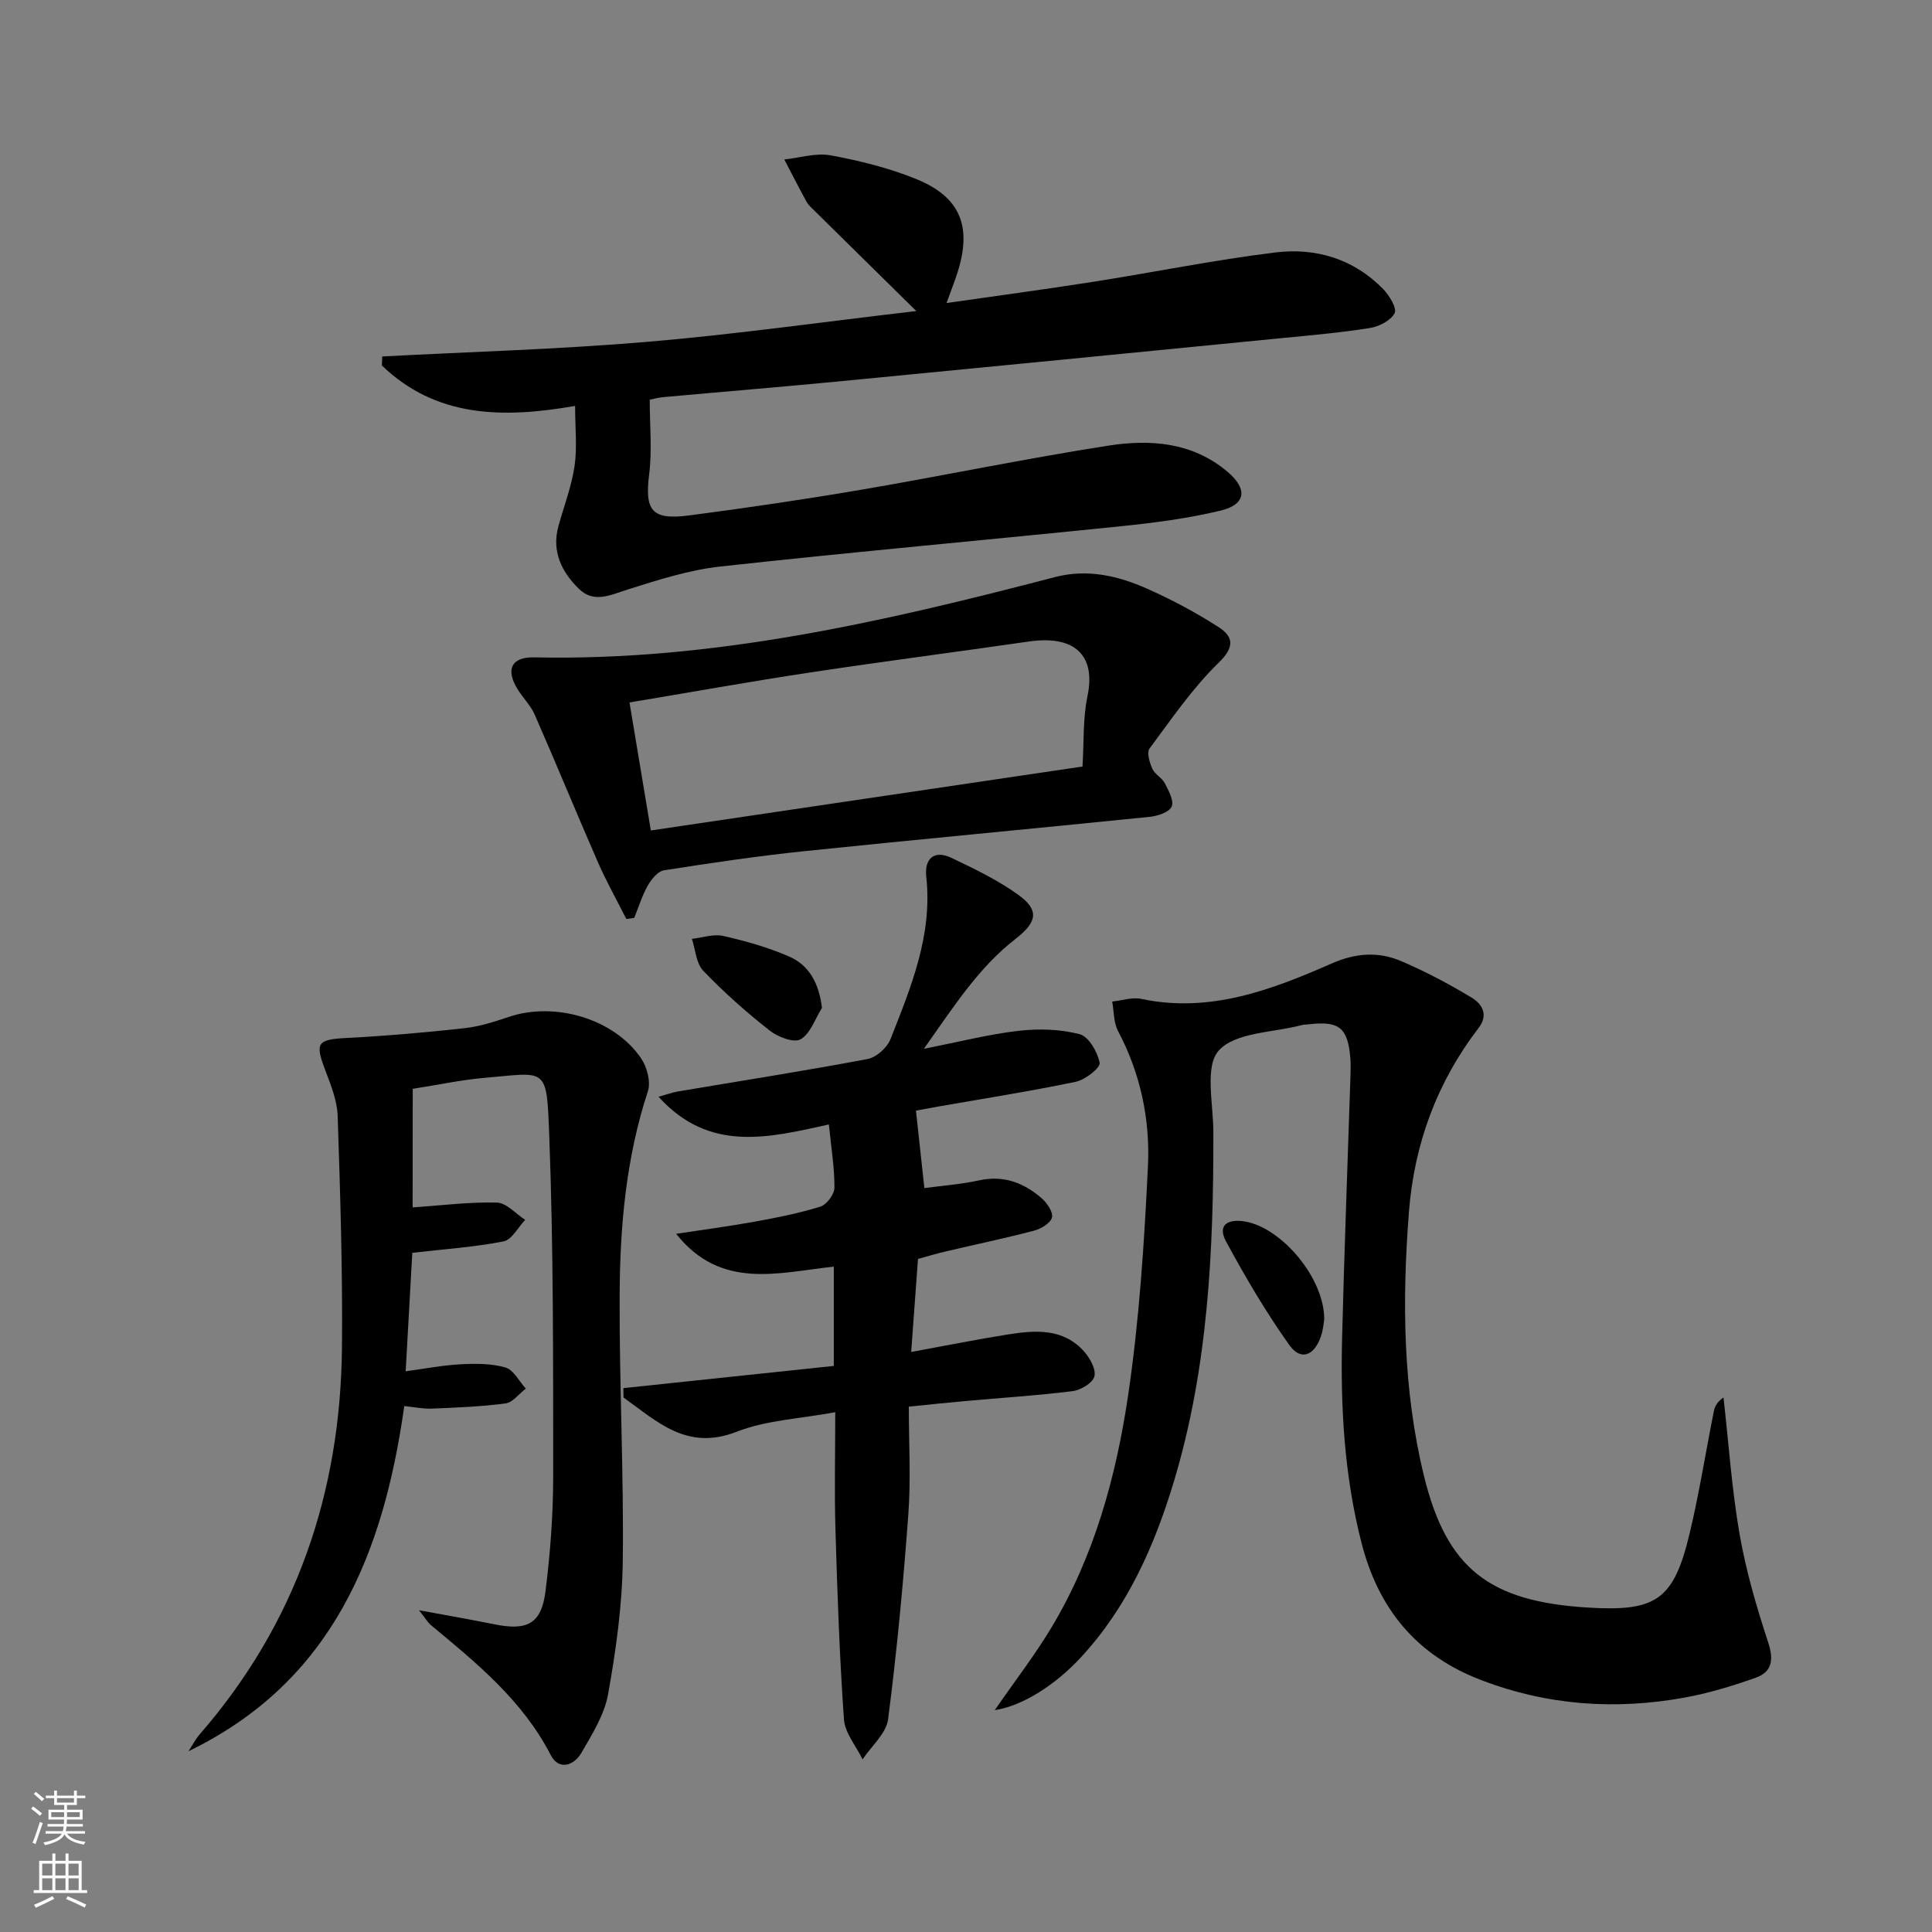 <svg enable-background="new 0 0 400 400" viewBox="0 0 400 400" xmlns="http://www.w3.org/2000/svg"><rect x="0" y="0" width="400" height="400" fill="#808080" stroke="none"/><g fill="#010000"><path d="m205.95 354.07c4.3-6.22 8.37-11.48 11.76-17.14 8.85-14.76 13.35-31.18 15.84-47.94 2.33-15.73 3.36-31.69 4.12-47.59.46-9.65-1.54-19.15-6.19-27.93-.93-1.76-.84-4.06-1.21-6.11 2.01-.21 4.13-.94 6.01-.55 14.18 3 26.93-1.84 39.43-7.33 5-2.2 9.7-2.5 14.42-.48 5 2.14 9.85 4.72 14.52 7.52 2.16 1.3 3.61 3.53 1.47 6.32-8.63 11.25-13.33 24.06-14.42 38.12-1.42 18.3-1.26 36.63 3.1 54.54 4.7 19.32 13.59 26.09 33.95 27.33 14.15.87 17.77-1.57 21.05-15.27 2.01-8.37 3.34-16.91 5.03-25.36.2-1.03.71-1.99 2-2.87 1.07 9.43 1.71 18.94 3.33 28.28 1.32 7.61 3.52 15.11 5.93 22.46 1.18 3.59.78 6.08-2.57 7.28-4.8 1.71-9.75 3.21-14.76 4.12-14.32 2.6-28.36 1.63-42.11-3.63-13.39-5.12-21.25-14.71-24.76-28.39-3.59-13.99-4.38-28.23-4.02-42.57.45-17.96 1.14-35.91 1.72-53.86.04-1.33.09-2.67-.02-4-.52-6.25-2.33-7.69-8.59-6.95-.5.06-1.01.04-1.49.17-5.91 1.57-13.7 1.45-17.15 5.25-2.96 3.27-1.14 11.03-1.13 16.81.06 24.5-1.06 48.89-8.2 72.53-4.01 13.27-9.58 25.88-19.19 36.27-5.29 5.74-12.07 10.08-17.87 10.97z"/><path d="m119.07 84.04c-15.23 2.67-28.88 2.33-40.01-8.37.03-.62.06-1.25.09-1.87 18.27-.96 36.58-1.48 54.8-3.02 18.13-1.53 36.17-4.1 55.76-6.38-7.79-7.67-14.42-14.19-21.03-20.72-.59-.58-1.26-1.15-1.66-1.86-1.6-2.9-3.1-5.86-4.64-8.8 3.21-.34 6.55-1.42 9.59-.86 6.01 1.11 12.07 2.61 17.71 4.9 9.18 3.73 11.6 9.85 8.56 19.36-.6 1.88-1.33 3.71-2.27 6.32 10.41-1.5 20.33-2.82 30.21-4.37 12.63-1.98 25.17-4.54 37.85-6.1 8.37-1.03 16.25 1.31 22.36 7.6 1.27 1.31 2.87 3.96 2.35 4.97-.79 1.53-3.22 2.77-5.12 3.07-6.06.97-12.2 1.5-18.32 2.1-30.6 3.01-61.19 6.02-91.79 8.97-12.08 1.16-24.18 2.15-36.26 3.25-1.12.1-2.21.43-2.73.54 0 5.41.51 10.5-.12 15.44-.94 7.46.52 9.52 8.22 8.51 11.85-1.55 23.69-3.28 35.48-5.29 17.16-2.93 34.21-6.49 51.41-9.17 8.62-1.34 17.33-.72 24.57 5.36 4.26 3.57 3.95 6.82-1.38 8.1-6.75 1.62-13.71 2.52-20.62 3.23-27.61 2.84-55.25 5.3-82.84 8.33-6.52.71-12.96 2.77-19.26 4.76-3.58 1.13-7.01 2.94-10.15-.15-3.57-3.51-5.66-7.76-4.2-13.02 1.15-4.13 2.71-8.19 3.33-12.4.56-3.84.11-7.83.11-12.43z"/><path d="m85.43 249.98c5.93-.4 11.69-1.15 17.44-1 1.98.05 3.91 2.32 5.86 3.58-1.48 1.55-2.76 4.12-4.48 4.46-6.05 1.18-12.26 1.6-18.89 2.36-.4 7.17-.87 15.55-1.37 24.53 4.02-.54 7.7-1.26 11.4-1.45 3.09-.16 6.36-.18 9.27.67 1.68.49 2.82 2.85 4.2 4.37-1.4 1.06-2.69 2.86-4.2 3.06-5.06.68-10.19.87-15.3 1.08-1.77.07-3.56-.32-5.66-.53-4.32 30.64-14.92 57.06-44.67 71.46.77-1.17 1.41-2.45 2.32-3.5 19.98-22.98 29.17-50 29.45-80.14.15-15.97-.36-31.94-.89-47.91-.11-3.2-1.43-6.44-2.59-9.51-2.16-5.67-1.63-6.3 4.63-6.62 8.1-.42 16.2-1.13 24.27-2.02 3.1-.34 6.16-1.34 9.14-2.34 9.55-3.21 21.83.4 27.38 8.6 1.22 1.81 2.04 4.86 1.4 6.8-4.53 13.77-5.79 27.98-5.85 42.28-.08 18.3.87 36.61.65 54.91-.11 9.24-1.41 18.53-3.04 27.64-.76 4.25-3.29 8.28-5.51 12.12-1.56 2.71-4.7 3.72-6.37.48-5.83-11.32-15.36-19.06-24.83-26.92-.59-.49-.98-1.21-2.44-3.06 6.14 1.14 10.93 1.97 15.69 2.93 6.74 1.36 9.66-.15 10.5-6.85.99-7.89 1.59-15.89 1.59-23.85-.01-23.47.07-46.95-.81-70.39-.55-14.54-.41-13.18-13.23-12.08-4.93.42-9.82 1.47-15.04 2.29-.02 8.37-.02 16.59-.02 24.55z"/><path d="m191.28 217.14c7.27-1.43 13.39-3 19.6-3.72 4.17-.48 8.63-.35 12.65.7 1.87.49 3.72 3.69 4.14 5.93.19 1.01-2.97 3.5-4.91 3.91-9.41 1.97-18.93 3.46-28.41 5.12-1.76.31-3.52.64-4.71.86.59 5.45 1.14 10.43 1.74 16.04 3.31-.45 7.41-.75 11.39-1.61 5.07-1.1 9.22.54 12.88 3.7 1.12.97 2.43 2.88 2.15 3.99-.29 1.17-2.25 2.35-3.69 2.73-6.09 1.6-12.27 2.89-18.41 4.33-1.76.41-3.48.94-5.64 1.53-.46 6.26-.92 12.48-1.41 19.26 7.16-1.31 13.62-2.61 20.13-3.64 5.68-.9 11.45-1.28 15.74 3.62 1.19 1.36 2.46 3.7 2.05 5.12-.39 1.36-2.83 2.8-4.51 3.01-7.4.92-14.86 1.39-22.3 2.06-3.62.32-7.24.71-11.6 1.15 0 7.57.44 14.9-.09 22.16-1.04 14.22-2.37 28.43-4.2 42.57-.38 2.94-3.45 5.54-5.28 8.3-1.34-2.76-3.66-5.45-3.86-8.29-.92-13.08-1.37-26.2-1.76-39.32-.23-7.79-.04-15.6-.04-24.27-7.22 1.35-14.22 1.63-20.39 4.04-10.37 4.06-16.5-2.15-23.45-7.08-.01-.65-.02-1.3-.03-1.94 14.44-1.52 28.88-3.05 43.57-4.6 0-6.94 0-13.53 0-20.56-11.45 1.22-23.35 4.93-32.64-6.79 5.43-.83 10.88-1.54 16.28-2.52 4.57-.83 9.15-1.73 13.57-3.11 1.3-.41 2.91-2.54 2.92-3.89.03-4.11-.66-8.22-1.15-13.12-12.35 2.71-24.7 5.95-35.27-5.74 1.78-.49 2.9-.91 4.06-1.1 13.07-2.21 26.18-4.25 39.21-6.71 1.81-.34 4.05-2.33 4.74-4.08 4.26-10.8 8.76-21.59 7.42-33.69-.4-3.65 1.58-5.61 5.21-3.88 4.77 2.27 9.62 4.6 13.87 7.67 4.28 3.1 3.98 5.56-.55 9.07-7.75 6.01-12.86 14.11-19.02 22.79z"/><path d="m129.68 190.27c-1.96-3.88-4.1-7.69-5.85-11.67-4.45-10.18-8.66-20.46-13.12-30.63-.85-1.94-2.49-3.53-3.61-5.37-2.44-4.03-1.2-6.61 3.51-6.5 36.94.81 72.47-7.4 107.85-16.63 6.59-1.72 12.95-.29 18.94 2.37 5.13 2.27 10.15 4.94 14.87 7.98 3.11 2 3.41 4.12.02 7.41-5.4 5.26-9.75 11.63-14.28 17.73-.62.84 0 2.93.57 4.21.51 1.15 1.99 1.85 2.58 2.99.79 1.53 1.95 3.67 1.42 4.84-.54 1.18-2.92 1.95-4.57 2.12-23.8 2.43-47.63 4.63-71.43 7.1-9.74 1.01-19.44 2.45-29.12 3.97-1.27.2-2.61 1.86-3.35 3.17-1.18 2.09-1.89 4.44-2.8 6.68-.53.07-1.08.15-1.63.23zm94.44-31.57c.31-5.04.06-9.93 1.03-14.56 1.77-8.44-2.59-12.7-12.15-11.32-15.09 2.18-30.21 4.13-45.29 6.41-12.41 1.88-24.77 4.1-37.38 6.21 1.51 9.07 2.95 17.66 4.42 26.5 29.91-4.43 59.38-8.79 89.37-13.24z"/><path d="m170.18 208.67c-1.43 2.27-2.39 5.34-4.44 6.51-1.39.8-4.75-.51-6.45-1.86-4.82-3.8-9.45-7.9-13.69-12.33-1.48-1.54-1.61-4.37-2.35-6.61 2.17-.24 4.48-1.06 6.5-.6 4.65 1.06 9.32 2.37 13.68 4.28 4.09 1.8 6.12 5.47 6.75 10.61z"/><path d="m274.17 273.16c-.09.47-.19 2.15-.74 3.67-1.43 3.95-4.16 4.92-6.51 1.62-4.83-6.8-9.09-14.04-13.06-21.38-1.94-3.58.5-4.75 3.91-4.17 7.52 1.27 16.41 11.61 16.4 20.26z"/></g><path d="m6.44 374.46.42-.45c.65.47 1.27.95 1.85 1.44l-.45.49c-.65-.56-1.25-1.06-1.82-1.48m.93 7.33-.63-.26c.55-1.36 1.05-2.8 1.52-4.33.19.1.38.19.59.27-.46 1.29-.95 2.73-1.48 4.32m-.38-10.38.44-.42c.43.34 1.01.82 1.74 1.44l-.49.49c-.53-.51-1.09-1.01-1.69-1.51m2.5.35h1.72v-1.04h.59v1.04h3.52v-1.04h.59v1.04h1.75v.53h-1.75v1.42h-2.03v.97h3.22v2.03h-3.24c0 .35-.01.66-.03.93h3.32v.53h-3.37c-.03.27-.08.58-.15.94h3.96v.53h-3.71c.67.92 1.93 1.48 3.79 1.68-.13.24-.23.44-.29.59-2.13-.38-3.48-1.08-4.04-2.12-.43.97-1.77 1.72-4.03 2.23-.09-.19-.2-.37-.33-.55 2.1-.42 3.37-1.03 3.81-1.83h-3.36v-.53h3.58c.08-.29.13-.61.16-.94h-3.33v-.53h3.39c.02-.27.04-.58.04-.93h-3.23v-2.03h3.25v-.97h-2.07v-1.42h-1.73zm1.12 3.44v1h2.65c.01-.3.02-.44.01-.4v-.25-.35zm1.19-2h3.52v-.91h-3.52zm4.71 2h-2.63v.59c0 .15-.01.28-.01.4h2.64z" fill="#fbfcfa"/><path d="m13.56 383.74h.63v1.52h2.72v6.07h1.13v.6h-11.06v-.6h1.13v-6.07h2.73v-1.52h.63v1.52h2.1v-1.52zm-2.69 8.83.38.56c-1.24.63-2.53 1.25-3.85 1.85-.1-.21-.21-.42-.34-.63 1.36-.55 2.63-1.15 3.81-1.78m-2.13-4.27h2.1v-2.45h-2.1zm0 3.04h2.1v-2.46h-2.1zm2.72-3.04h2.1v-2.45h-2.1zm0 3.04h2.1v-2.46h-2.1zm6.07 3.6c-1.41-.71-2.7-1.3-3.86-1.78l.35-.56c1.45.62 2.75 1.19 3.84 1.72zm-1.25-9.09h-2.1v2.45h2.1zm-2.09 5.49h2.1v-2.46h-2.1z" fill="#fbfcfa"/></svg>